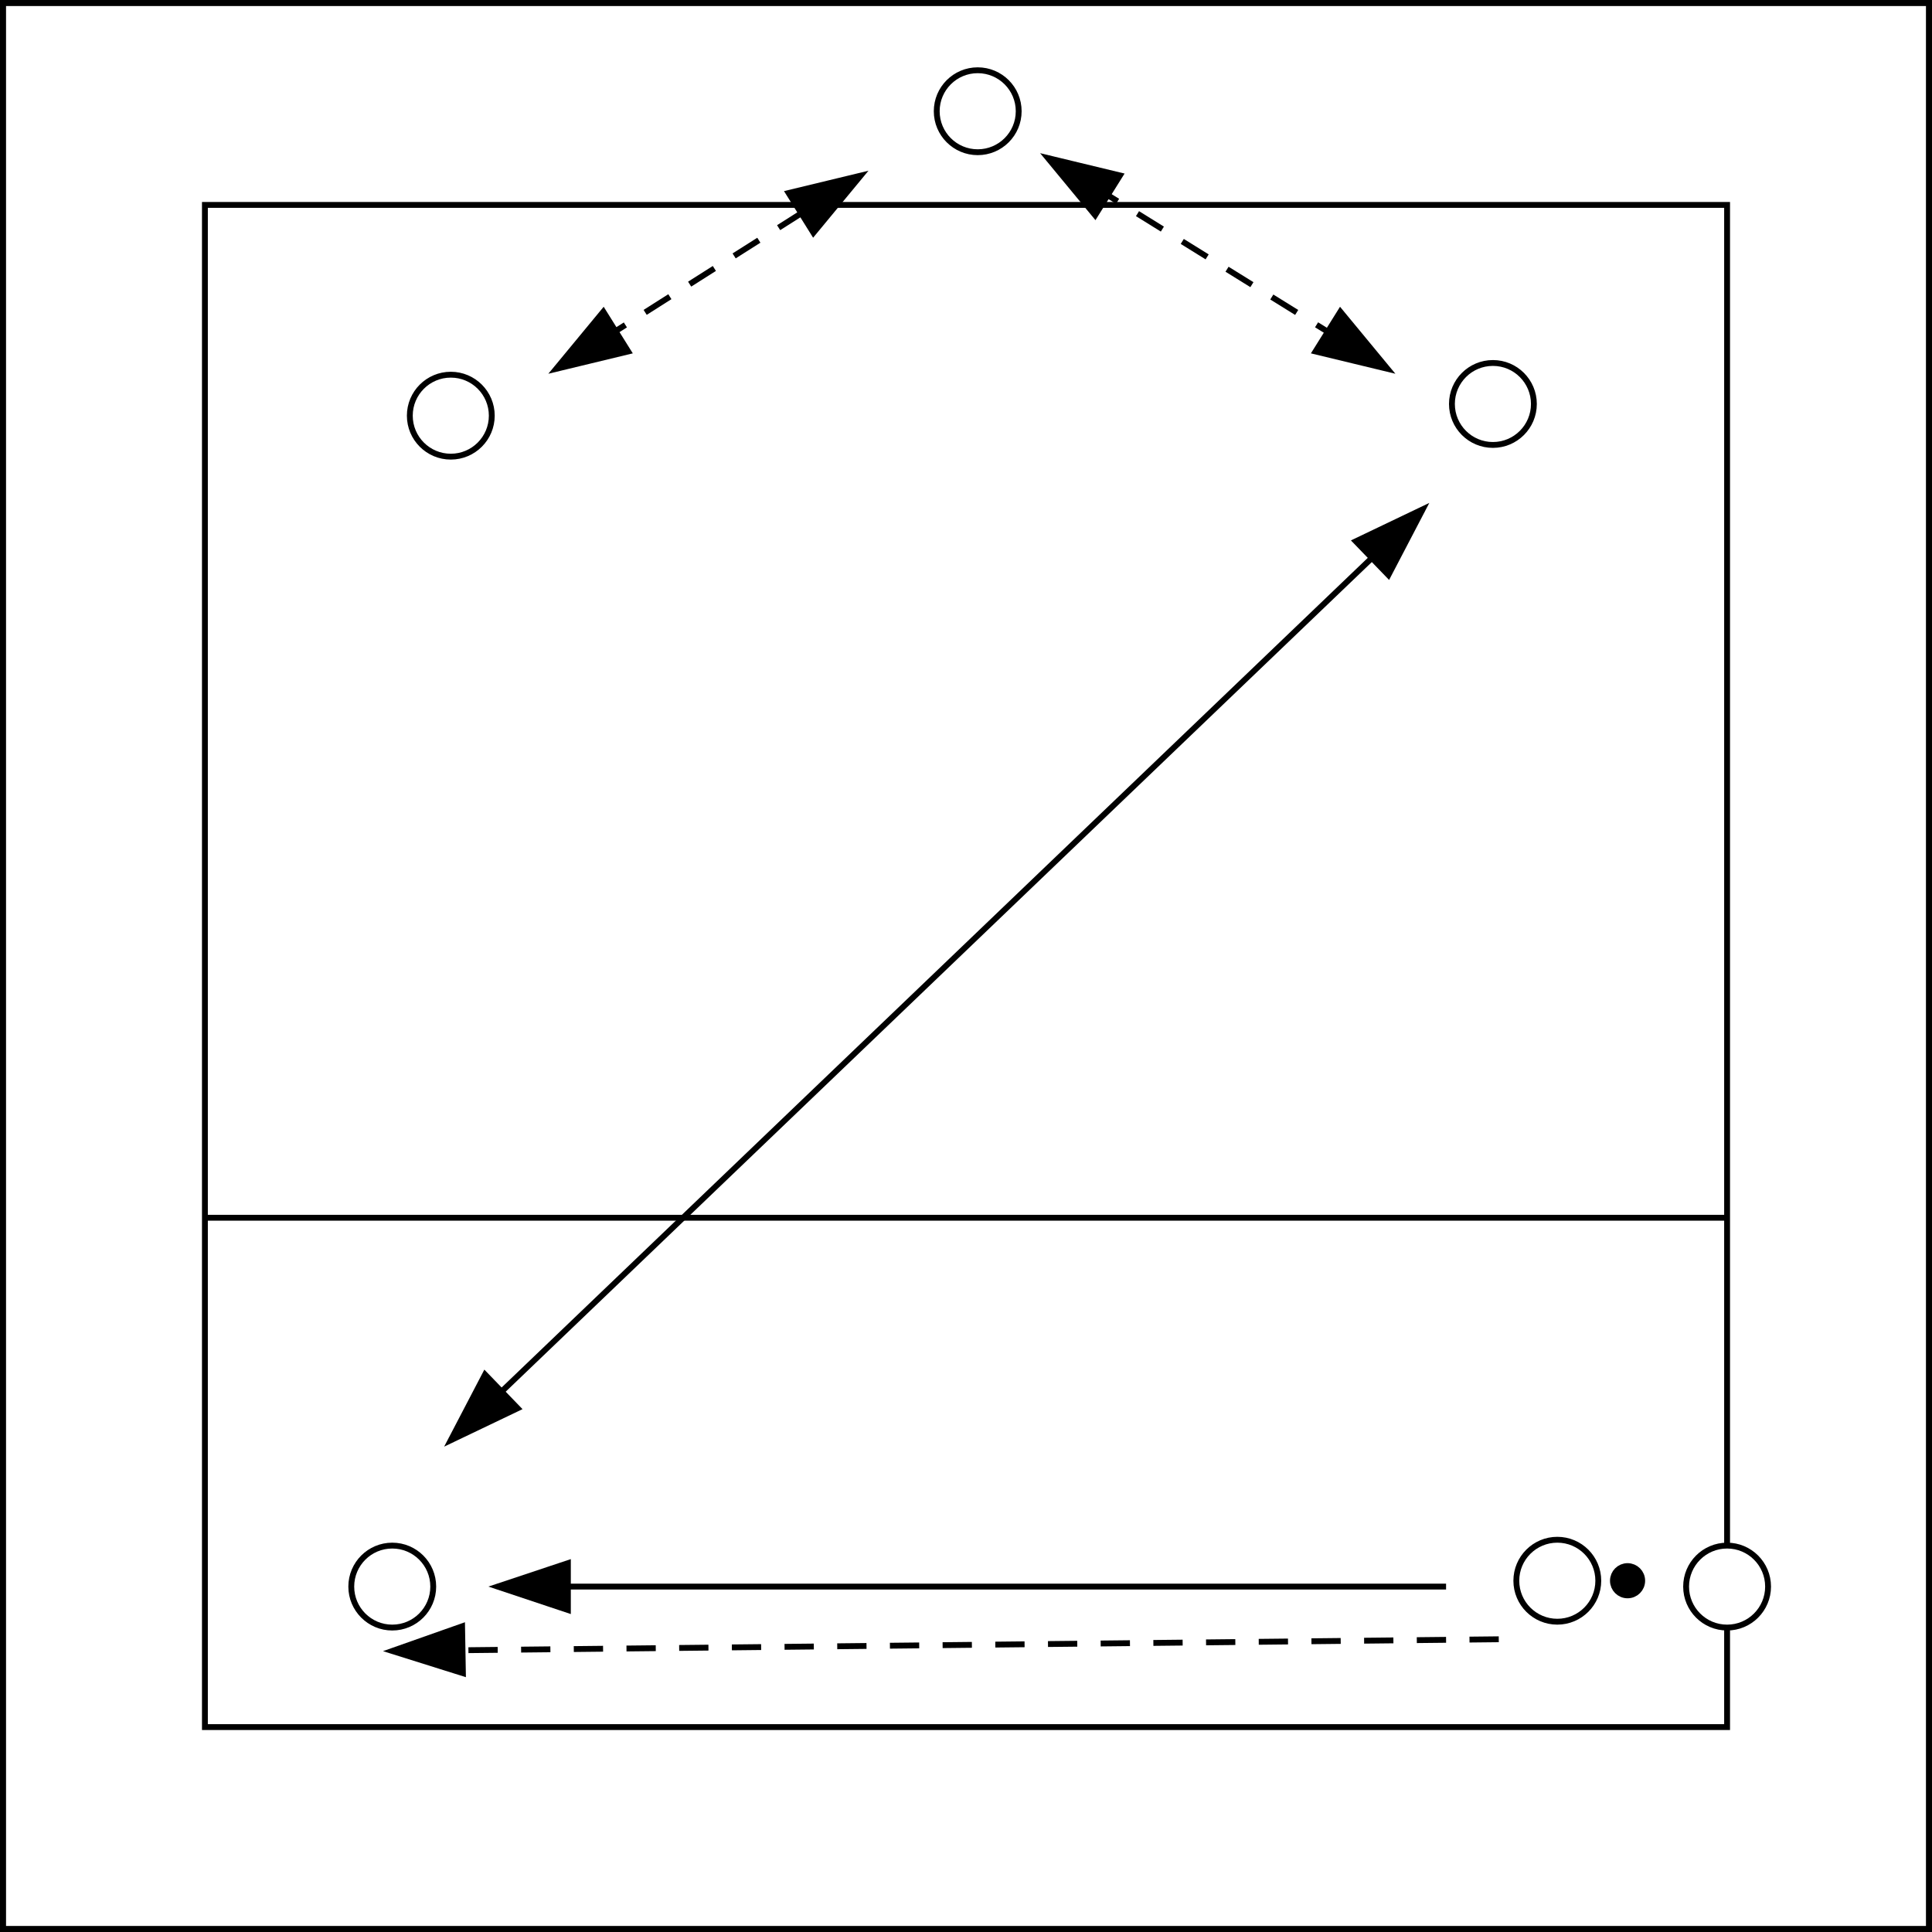 <svg xmlns="http://www.w3.org/2000/svg" version="1.1" width="330" height="330" viewBox="0 0 330 330"><rect x="0" y="0" width="330" height="330" fill="#808080" stroke="none"/><rect x="0" y="0" width="330" height="330" stroke="black" stroke-width="2" fill="white" /><rect x="35" y="35" width="260" height="260" stroke="black" stroke-width="1" fill="none" /><line x1="35" y1="208" x2="295" y2="208" stroke="black" stroke-width="1" /><circle cx="67" cy="271" r="7" stroke="black" stroke-width="1" fill="white" /><circle cx="77" cy="71" r="7" stroke="black" stroke-width="1" fill="white" /><circle cx="255" cy="69" r="7" stroke="black" stroke-width="1" fill="white" /><circle cx="295" cy="271" r="7" stroke="black" stroke-width="1" fill="white" /><circle cx="167" cy="19" r="7" stroke="black" stroke-width="1" fill="white" /><circle cx="266" cy="270" r="7" stroke="black" stroke-width="1" fill="white" /><circle cx="278" cy="270" r="2" stroke="black" stroke-width="2" fill="black" /><line x1="247" y1="271" x2="85" y2="271" stroke="black" stroke-width="1" /><path d="M 85 271 L 89 283 L 81 283 z" stroke="black" stroke-width="1" fill="black" transform="rotate(-90 85 271)" /><line x1="256" y1="280" x2="67" y2="282" stroke="black" stroke-width="1" stroke-dasharray="5, 4" /><path d="M 67 282 L 71 294 L 63 294 z" stroke="black" stroke-width="1" fill="black" transform="rotate(-91 67 282)" /><line x1="77" y1="246" x2="243" y2="87" stroke="black" stroke-width="1" /><path d="M 243 87 L 247 99 L 239 99 z" stroke="black" stroke-width="1" fill="black" transform="rotate(46 243 87)" /><path d="M 77 246 L 81 258 L 73 258 z" stroke="black" stroke-width="1" fill="black" transform="rotate(-134 77 246)" /><line x1="95" y1="63" x2="147" y2="30" stroke="black" stroke-width="1" stroke-dasharray="5, 4" /><path d="M 147 30 L 151 42 L 143 42 z" stroke="black" stroke-width="1" fill="black" transform="rotate(58 147 30)" /><path d="M 95 63 L 99 75 L 91 75 z" stroke="black" stroke-width="1" fill="black" transform="rotate(-122 95 63)" /><line x1="179" y1="27" x2="237" y2="63" stroke="black" stroke-width="1" stroke-dasharray="5, 4" /><path d="M 237 63 L 241 75 L 233 75 z" stroke="black" stroke-width="1" fill="black" transform="rotate(-238 237 63)" /><path d="M 179 27 L 183 39 L 175 39 z" stroke="black" stroke-width="1" fill="black" transform="rotate(-58 179 27)" /><rect x="0" y="0" width="330" height="330" stroke="black" stroke-width="2" fill="none" /></svg>